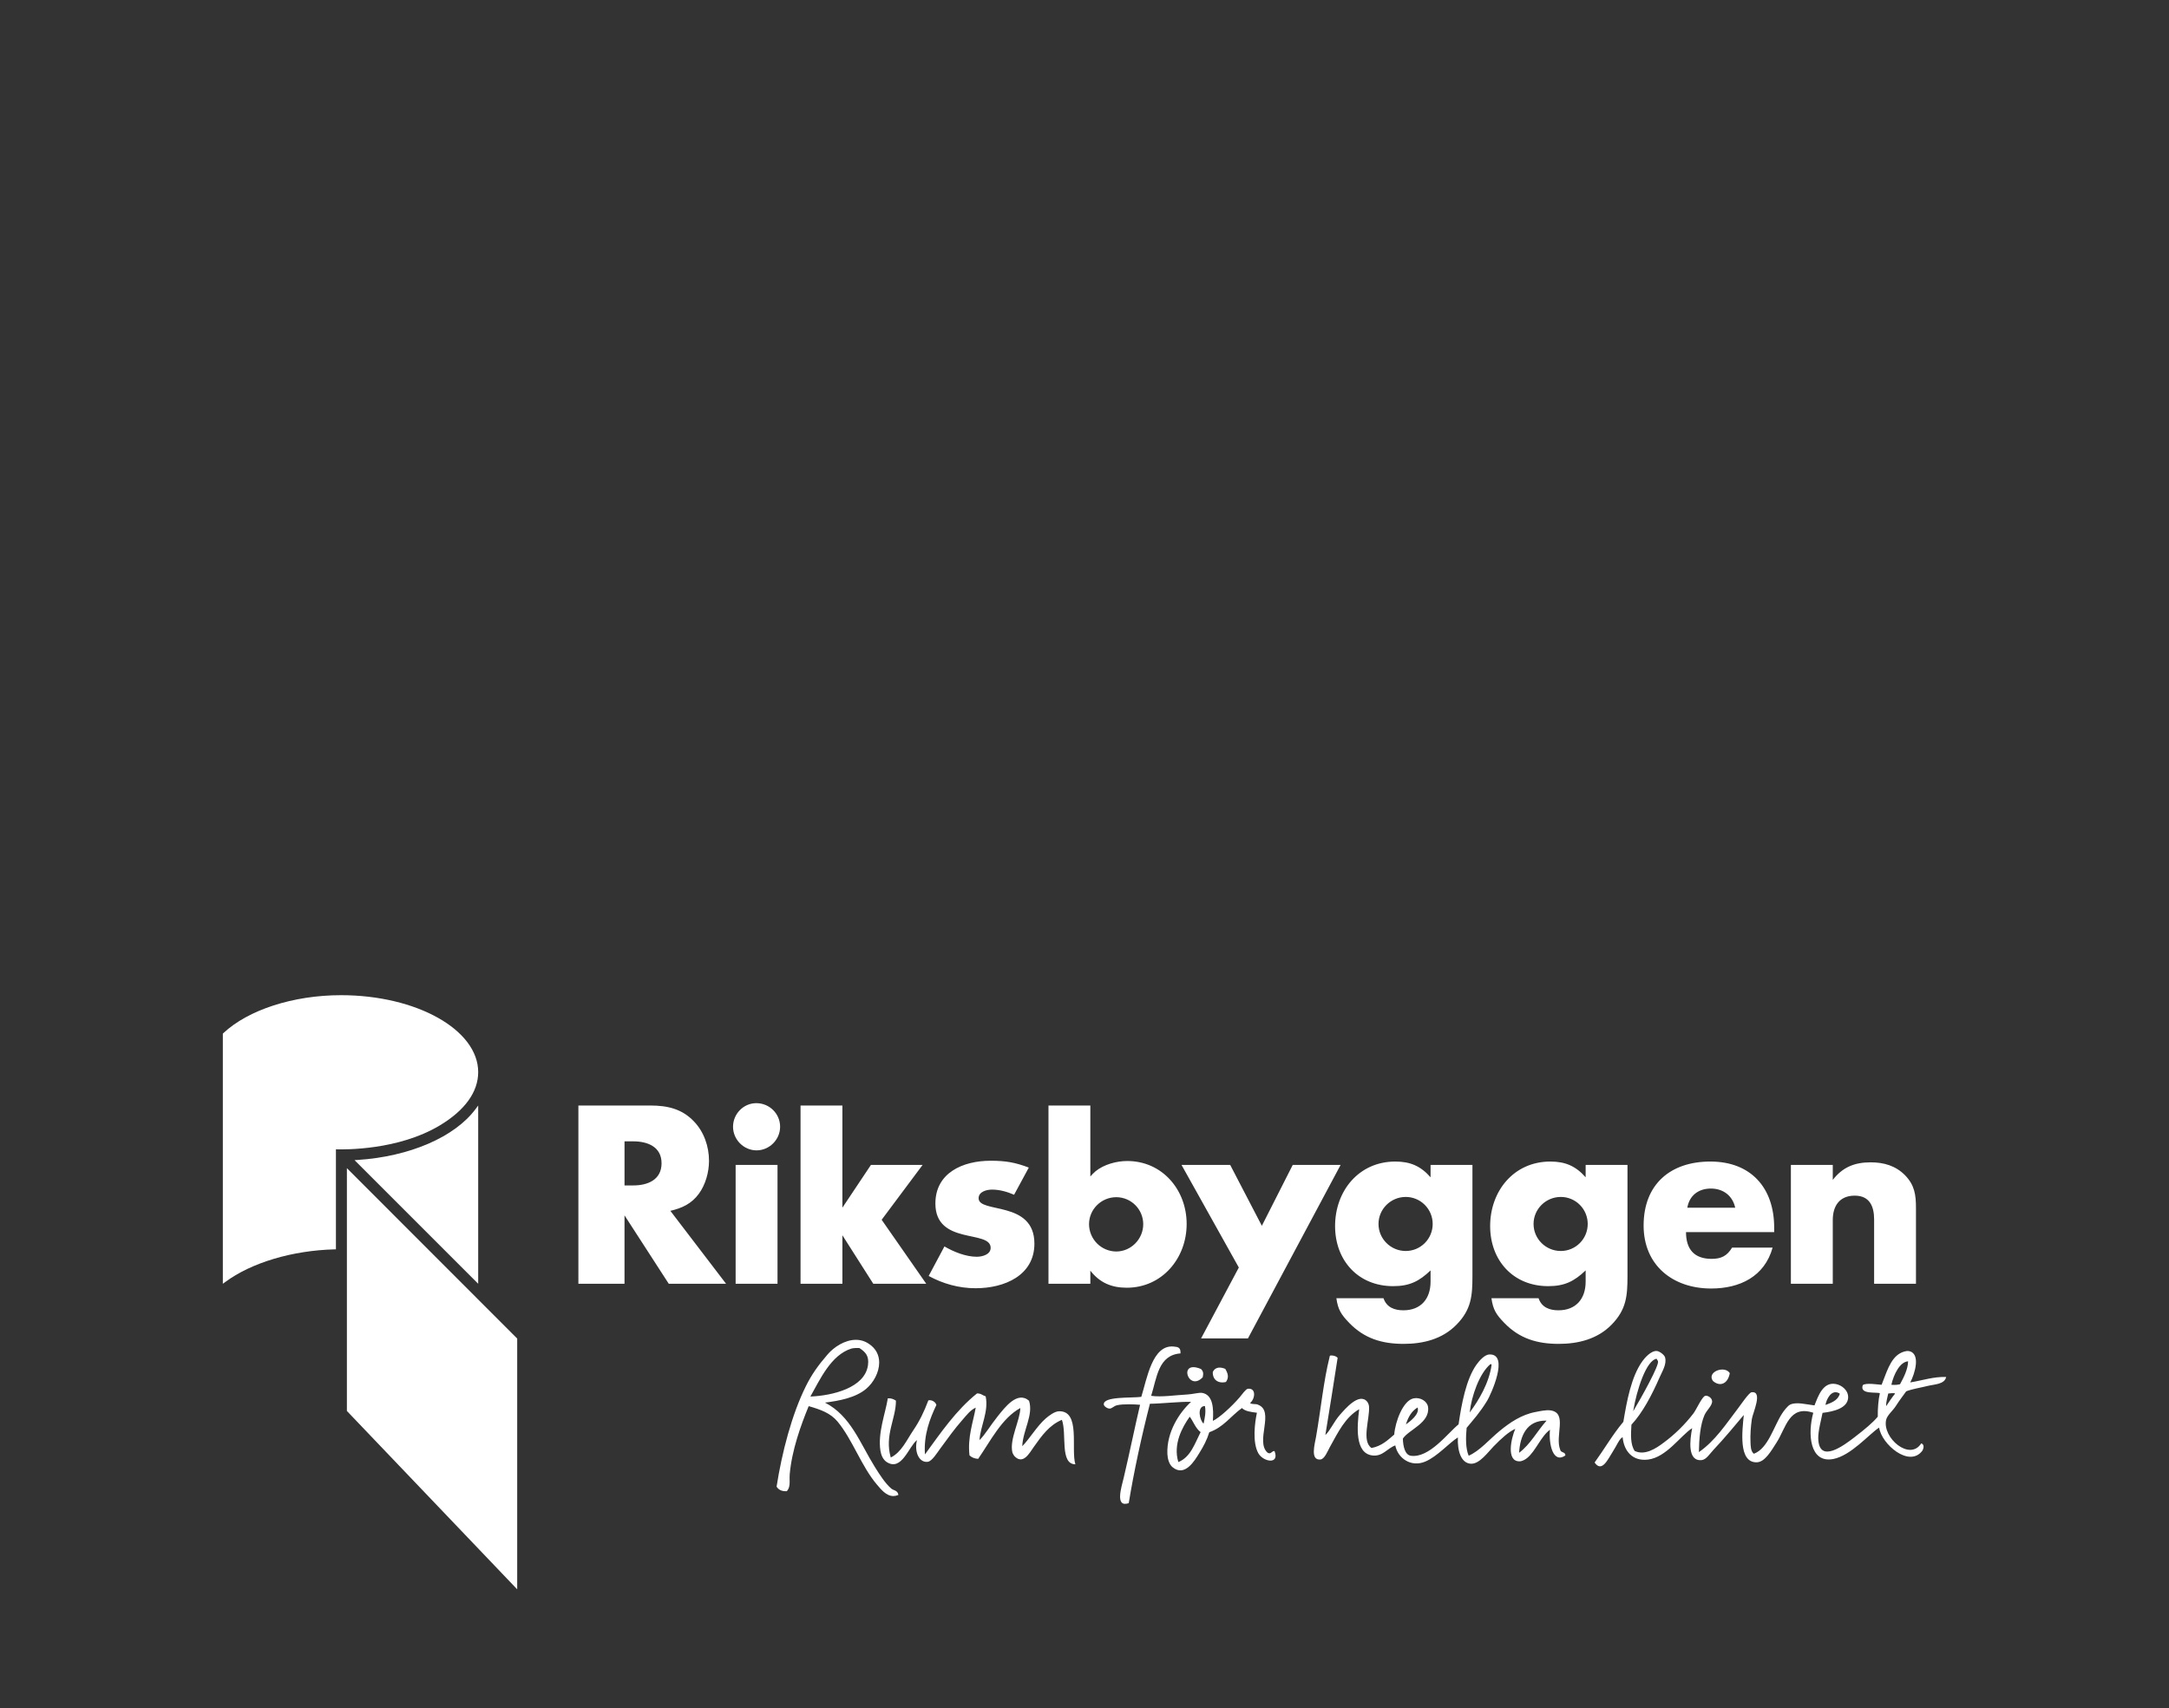 <svg width="146" height="115" viewBox="0 0 146 115" fill="none" xmlns="http://www.w3.org/2000/svg">
<rect x="0" y="0" width="146" height="115" fill="#333333" stroke="none"/>
<g clip-path="url(#clip0_240_357)">
<path fill-rule="evenodd" clip-rule="evenodd" d="M128.581 93.07C128.881 92.528 129.321 91.107 128.485 90.96C128.306 90.929 128.051 91.023 127.898 91.109C127.213 91.494 126.967 92.477 126.655 93.23C126.509 93.228 125.561 93.07 125.386 93.259C125.159 93.907 126.339 93.698 126.537 93.8C126.437 94.24 126.39 94.828 126.397 95.377C126.058 95.787 125.506 96.24 124.846 96.749C124.128 97.303 122.435 98.589 122.39 96.84C122.378 96.344 122.586 95.598 122.679 95.12C123.441 95.031 124.361 94.802 124.402 94.103C124.431 93.611 123.974 93.245 123.554 93.175C122.703 93.03 122.382 94 122.138 94.618C121.58 94.551 120.919 94.366 120.502 94.563C120.326 94.646 120.064 94.996 119.952 95.171C119.381 96.058 119.015 97.517 118.056 97.873C117.833 97.695 117.843 97.347 117.829 97.066C117.808 96.621 117.847 96.046 117.921 95.535C117.982 95.125 118.692 93.63 117.899 93.733C117.726 93.756 117.158 94.597 117.032 94.759C116.164 95.897 115.452 97.003 114.356 97.762C114.368 96.876 114.45 95.916 114.73 95.276C114.882 94.927 115.274 94.621 115.245 94.323C115.223 94.086 114.928 93.931 114.781 93.973C114.563 94.035 114.182 94.906 113.991 95.154C113.417 95.902 112.742 96.566 111.985 97.126C111.461 97.522 110.713 98.009 110.032 97.683C109.742 97.249 109.773 96.59 109.815 95.918C110.565 95.111 111.191 93.925 111.716 92.719C111.884 92.329 112.209 91.838 112.078 91.381C112.027 91.203 111.694 90.971 111.536 90.955C111.131 90.915 110.692 91.446 110.556 91.635C109.794 92.695 109.503 94.349 109.271 95.722C108.559 96.569 107.991 97.557 107.337 98.462C107.83 99.184 108.25 98.205 108.551 97.745C108.824 97.33 108.995 96.864 109.223 96.755C109.307 97.696 109.893 98.387 110.923 98.266C112.172 98.118 113.112 96.658 113.904 96.149C113.744 96.956 113.573 98.4 114.546 98.3C114.856 98.266 115.099 97.862 115.331 97.617C116.041 96.872 116.889 95.845 117.379 95.261C117.277 96.317 116.996 98.469 118.245 98.449C118.803 98.439 119.223 97.678 119.583 97.12C120.22 96.137 120.427 94.566 122.056 95.114C121.67 96.498 121.797 98.525 123.392 98.228C124.589 98.005 125.821 96.54 126.489 96.111C126.643 97.219 128.514 98.839 129.396 97.67C129.396 97.67 129.627 97.289 129.323 97.172C128.555 98.395 126.687 96.797 126.96 95.588C127.029 95.282 127.41 94.97 127.585 94.697C127.904 94.203 128.193 93.842 128.311 93.669C128.731 93.508 129.234 93.436 129.749 93.308C130.215 93.192 130.89 93.205 131.001 92.706C130.185 92.667 129.361 92.947 128.581 93.07ZM123.782 93.79C123.843 93.816 123.843 93.835 123.82 93.904C123.666 94.294 123.276 94.442 122.878 94.587C122.923 94.253 123.253 93.516 123.782 93.79ZM111.508 91.477C111.595 91.622 111.594 91.613 111.602 91.642C111.71 91.888 110.492 94.076 109.933 95.013C110.17 93.55 110.823 91.579 111.508 91.477ZM126.963 94.665C126.948 94.37 127.055 94.055 127.102 93.817C127.135 93.809 127.547 93.761 127.562 93.825C127.375 94.044 127.13 94.421 126.963 94.665ZM127.895 93.192C127.692 93.234 127.627 93.246 127.311 93.23C127.475 92.505 127.895 91.682 128.438 91.65C128.427 92.194 128.135 92.749 127.895 93.192ZM59.994 100.217C59.593 99.875 59.206 99.274 58.885 98.757C57.884 97.153 57.263 95.318 55.531 94.429C56.497 94.308 57.586 94.104 58.304 93.502C58.799 93.084 59.18 92.394 59.18 91.731C59.18 91.255 58.98 90.793 58.484 90.471C58.227 90.294 57.922 90.2 57.61 90.202C56.864 90.204 56.132 90.693 55.714 91.178C55.064 91.93 54.632 92.544 54.249 93.315C53.297 95.225 52.634 97.785 52.274 100.086C52.397 100.283 52.592 100.395 52.89 100.395C52.914 100.395 52.938 100.395 52.963 100.393C53.13 100.2 53.153 99.987 53.153 99.764C53.153 99.661 53.149 99.557 53.149 99.451C53.149 99.388 53.151 99.322 53.157 99.258C53.299 97.632 53.909 95.945 54.435 94.667C55.236 94.897 55.898 95.132 56.374 95.702C57.385 96.918 57.98 98.717 59.022 99.942C59.273 100.232 59.636 100.718 60.131 100.72C60.234 100.72 60.34 100.699 60.451 100.653L60.472 100.642L60.468 100.622C60.419 100.33 60.134 100.342 59.994 100.217ZM57.306 90.792C57.411 90.759 57.657 90.743 57.852 90.757C58.236 91.014 58.516 91.265 58.425 91.912C58.213 93.437 56.04 93.96 54.548 94.021C55.193 92.885 55.924 91.23 57.306 90.792ZM85.322 97.799C84.471 97.044 85.825 95.017 84.689 94.575C84.555 94.491 84.249 94.57 84.145 94.455C84.481 94.196 84.582 93.434 83.999 93.497C83.852 93.514 83.596 93.893 83.448 94.066C82.948 94.655 82.082 95.455 81.641 95.658C81.697 94.861 81.665 93.899 80.918 93.775C80.715 93.741 80.298 93.861 79.943 93.881C79.06 93.928 78.195 94.074 77.487 93.973C77.874 92.749 77.963 91.228 79.462 91.117C79.48 90.716 79.306 90.682 78.999 90.654C77.556 90.519 77.201 92.848 76.823 94.042C76.18 94.131 74.246 93.993 74.299 94.559C74.308 94.666 74.516 94.827 74.686 94.832C74.851 94.836 74.962 94.66 75.193 94.606C75.599 94.509 76.429 94.545 76.741 94.577C76.41 95.974 76.018 97.887 75.643 99.472C75.491 100.115 75.026 101.518 75.978 101.199C76.322 99.088 76.852 96.65 77.403 94.507C78.208 94.499 79.46 94.353 80.172 94.38C79.407 95.075 78.516 96.406 78.579 97.89C78.594 98.212 78.697 98.586 78.923 98.774C79.752 99.462 80.411 98.339 80.724 97.833C81.019 97.358 81.243 96.936 81.4 96.423C82.35 96.097 82.854 95.328 83.597 94.795C83.814 95.015 84.211 95.062 84.606 95.112C84.456 95.799 84.298 97.108 84.697 97.833C85.024 98.423 86.151 98.626 85.79 97.689C85.586 97.686 85.551 97.941 85.322 97.799ZM79.317 98.433C78.949 97.231 79.579 96.085 80.084 95.375C80.335 95.717 80.477 96.162 80.816 96.416C80.419 97.192 80.148 98.094 79.317 98.433ZM81.016 95.845C80.758 95.64 80.542 94.67 81.104 94.657C81.19 95.051 81.092 95.492 81.016 95.845ZM105.021 97.604C104.65 96.654 105.527 95.139 104.384 94.955C104.068 94.904 103.615 95.015 103.369 95.06C102.423 95.233 101.633 95.771 100.942 96.34C100.224 96.932 99.617 97.669 98.861 98.006C98.649 97.521 98.659 96.772 98.722 96.128C99.176 95.579 99.608 95.112 100.104 94.302C100.346 93.903 101.616 91.143 100.254 91.187C99.944 91.196 99.591 91.587 99.389 91.868C98.686 92.849 98.374 94.545 98.18 95.892C97.453 96.479 96.205 98.184 94.965 98.007C94.57 97.951 94.441 97.365 94.43 96.854C94.811 96.257 96.27 95.798 96.125 94.725C96.075 94.342 95.613 94.053 95.158 94.142C94.443 94.281 93.914 95.716 93.849 96.58C93.414 96.956 93.001 97.355 92.32 97.485C91.63 97.013 92.213 95.517 92.152 94.688C92.142 94.577 92.102 94.471 92.038 94.38C91.5 93.7 90.522 94.882 90.2 95.244C89.786 95.707 89.55 96.302 89.212 96.613C89.486 94.902 89.798 93.025 90.039 91.411C89.938 91.307 89.784 91.253 89.573 91.253C89.525 91.269 89.493 91.303 89.495 91.367C89.089 92.978 88.908 94.895 88.588 96.722C88.502 97.214 88.171 98.336 88.886 98.258C89.162 98.228 89.364 97.697 89.517 97.42C90.098 96.371 90.555 95.421 91.489 94.874C91.336 96.102 91.215 97.823 92.355 97.984C93.067 98.084 93.358 97.517 93.919 97.31C94.087 98.174 94.977 98.803 95.936 98.4C96.75 98.058 97.532 97.153 98.133 96.773C98.093 97.671 98.342 98.514 99.013 98.544C99.591 98.571 100.16 97.762 100.544 97.37C101.068 96.836 101.539 96.403 101.996 96.196C101.717 96.839 101.371 98.396 102.286 98.383C102.464 98.381 102.668 98.263 102.796 98.158C103.379 97.681 103.722 96.7 104.332 96.256C104.238 97.235 104.539 98.56 105.368 97.989C105.386 97.732 105.05 97.816 105.021 97.604ZM100.324 91.838C100.37 91.833 100.393 91.848 100.403 91.877C100.241 93.108 99.523 94.299 98.928 95.094C99.047 93.989 99.587 92.453 100.324 91.838ZM95.424 94.757C95.571 95.219 94.891 95.712 94.634 95.899C94.786 95.406 95.019 94.995 95.424 94.757ZM102.253 97.808C102.32 96.686 102.755 95.608 104.104 95.642C103.469 96.346 103.02 97.235 102.253 97.808ZM116.436 92.445C116.085 91.898 114.867 92.363 115.299 92.969C115.754 93.374 116.302 93.194 116.436 92.445ZM82.522 93.04C82.742 92.723 82.653 92.467 82.476 92.158C82.207 92.047 81.823 91.976 81.636 92.371C81.614 92.874 81.984 93.168 82.522 93.04ZM80.958 92.722C81.019 92.453 80.988 92.316 80.85 92.171C79.26 91.499 79.986 93.749 80.958 92.722ZM71.287 95.011C70.983 95.018 70.602 95.314 70.386 95.5C69.802 96.006 69.276 96.907 68.81 97.363C68.859 96.273 69.575 95.267 69.266 94.303C68.481 93.625 67.643 94.747 67.154 95.356C66.658 95.973 66.289 96.62 65.93 96.953C66.01 95.951 66.557 95.046 66.348 94.008C66.145 93.95 66.037 93.803 65.766 93.811C64.355 94.939 63.332 96.451 62.26 97.916C62.168 96.593 62.594 95.507 63.03 94.59C62.983 94.377 62.69 94.22 62.489 94.28C62.198 95.055 61.895 95.672 61.496 96.262C61.022 96.962 60.682 97.77 59.96 98.125C59.524 96.631 60.316 95.499 60.307 94.298C60.165 94.206 60.01 94.128 59.762 94.139C59.591 95.18 59.081 96.463 59.262 97.658C59.307 97.953 59.434 98.266 59.684 98.429C60.695 99.085 61.168 97.378 61.724 96.953C61.533 97.72 61.848 98.489 62.45 98.415C62.73 98.382 63.083 97.806 63.277 97.542C63.823 96.797 64.247 96.202 64.775 95.603C65.064 95.275 65.311 94.933 65.679 94.768C65.495 95.774 65.117 96.776 65.259 97.982C65.4 98.113 65.582 98.201 65.842 98.216C66.684 96.999 67.431 95.48 68.68 94.795C68.667 95.63 67.939 96.891 68.145 97.778C68.159 97.838 68.247 97.997 68.299 98.049C68.876 98.629 69.3 97.819 69.59 97.409C70.127 96.651 70.627 95.948 71.477 95.588C71.827 96.523 71.319 98.57 72.385 98.584C72.073 97.542 72.752 94.982 71.287 95.011Z" fill="white"/>
<path d="M65.872 80.672C65.872 80.23 66.406 80.089 66.774 80.089C67.294 80.089 67.8 80.236 68.261 80.436L69.251 78.606C68.333 78.259 67.699 78.146 66.683 78.146C64.786 78.146 62.963 78.976 62.963 81.025C62.963 83.85 66.683 82.773 66.683 84.009C66.683 84.468 66.111 84.61 65.744 84.61C65.017 84.61 64.2 84.283 63.572 83.915L62.511 85.903C63.477 86.427 64.54 86.729 65.669 86.729C67.621 86.729 69.628 85.864 69.628 83.727C69.628 80.795 65.872 81.714 65.872 80.672ZM62.102 78.428H58.624L56.703 81.307V74.428H53.886V86.428H56.703V83.162L58.782 86.428H62.347L59.346 82.12L62.102 78.428ZM49.517 86.428H52.336V78.428H49.517V86.428ZM50.909 74.269C50.046 74.269 49.342 74.992 49.342 75.858C49.342 76.722 50.063 77.447 50.926 77.447C51.79 77.447 52.511 76.722 52.511 75.858C52.511 74.975 51.79 74.269 50.909 74.269ZM128.229 79.118C127.595 78.481 126.803 78.253 125.922 78.253C124.847 78.253 124.037 78.57 123.368 79.436V78.429H120.548V86.429H123.368V82.138C123.368 81.184 123.825 80.496 124.847 80.496C125.851 80.496 126.151 81.219 126.151 82.102V86.428H128.968V81.343C128.969 80.442 128.881 79.789 128.229 79.118ZM115.127 78.2C112.434 78.2 110.635 79.736 110.635 82.509C110.635 85.193 112.609 86.748 115.179 86.748C117.1 86.748 118.772 85.953 119.319 83.993H116.59C116.255 84.557 115.849 84.752 115.215 84.752C114.036 84.752 113.489 84.098 113.489 82.95H119.424V82.651C119.424 79.966 117.857 78.2 115.127 78.2ZM113.577 81.307C113.719 80.478 114.335 80.018 115.162 80.018C115.989 80.018 116.624 80.496 116.8 81.307H113.577ZM106.733 79.259C106.064 78.499 105.359 78.2 104.355 78.2C101.907 78.2 100.305 80.177 100.305 82.544C100.305 84.857 101.855 86.589 104.214 86.589C105.306 86.589 105.957 86.27 106.733 85.529V86.289C106.733 87.438 106.081 88.215 104.901 88.215C104.303 88.215 103.775 88.02 103.563 87.401H100.392C100.498 88.18 100.726 88.515 101.256 89.062C102.277 90.121 103.475 90.475 104.917 90.475C106.238 90.475 107.524 90.156 108.476 89.186C109.479 88.162 109.55 87.244 109.55 85.882V78.428H106.733V79.259ZM105.059 84.222C104.055 84.222 103.227 83.409 103.227 82.402C103.227 81.396 104.055 80.583 105.059 80.583C105.298 80.582 105.534 80.629 105.754 80.721C105.974 80.812 106.174 80.946 106.342 81.115C106.511 81.284 106.644 81.485 106.735 81.706C106.826 81.926 106.873 82.163 106.873 82.402C106.873 82.641 106.826 82.877 106.736 83.098C106.645 83.319 106.511 83.52 106.343 83.689C106.174 83.858 105.974 83.992 105.754 84.084C105.534 84.175 105.298 84.222 105.059 84.222ZM75.877 78.164C75.155 78.164 74.309 78.394 73.745 78.853C73.62 78.962 73.502 79.08 73.393 79.206V74.429H70.575V86.429H73.393V85.546C74.028 86.359 74.82 86.695 75.842 86.695C78.221 86.695 79.876 84.717 79.876 82.402C79.876 80.106 78.238 78.164 75.877 78.164ZM75.136 84.256C74.651 84.253 74.187 84.059 73.844 83.715C73.502 83.371 73.308 82.906 73.305 82.42C73.305 81.414 74.133 80.6 75.136 80.6C76.141 80.6 76.953 81.414 76.953 82.42C76.953 83.409 76.142 84.256 75.136 84.256ZM96.294 79.259C95.626 78.499 94.921 78.2 93.918 78.2C91.469 78.2 89.867 80.177 89.867 82.544C89.867 84.857 91.418 86.589 93.776 86.589C94.869 86.589 95.52 86.27 96.294 85.529V86.289C96.294 87.438 95.644 88.215 94.464 88.215C93.866 88.215 93.337 88.02 93.125 87.401H89.954C90.061 88.18 90.29 88.515 90.818 89.062C91.84 90.121 93.037 90.475 94.48 90.475C95.801 90.475 97.086 90.156 98.037 89.186C99.041 88.162 99.113 87.244 99.113 85.882V78.428H96.294V79.259ZM94.622 84.222C93.619 84.222 92.79 83.409 92.79 82.402C92.79 81.396 93.619 80.583 94.622 80.583C94.86 80.582 95.096 80.629 95.316 80.721C95.537 80.812 95.737 80.946 95.905 81.115C96.074 81.284 96.208 81.484 96.299 81.705C96.39 81.926 96.437 82.163 96.437 82.402C96.437 82.641 96.39 82.878 96.299 83.099C96.208 83.32 96.074 83.52 95.906 83.689C95.737 83.858 95.537 83.992 95.317 84.084C95.096 84.175 94.86 84.222 94.622 84.222ZM87.017 78.428L84.938 82.526L82.807 78.428H79.531L83.388 85.334L80.847 90.109H84.001L90.239 78.428H87.017ZM47.043 80.367C47.492 79.755 47.725 78.909 47.725 78.153C47.725 77.181 47.384 76.192 46.702 75.49C45.895 74.644 44.909 74.428 43.778 74.428H38.933V86.428H42.037V81.823L45.016 86.428H48.873L45.123 81.518C45.913 81.338 46.559 81.032 47.043 80.367ZM42.63 79.808H42.038V76.84H42.63C43.582 76.84 44.531 77.2 44.531 78.315C44.531 79.43 43.599 79.808 42.63 79.808Z" fill="white"/>
<path d="M24.081 78.092L23.865 78.106L32.188 86.428V74.428L32.013 74.664C30.611 76.551 27.57 77.865 24.081 78.092ZM32.188 72.179C32.188 69.332 28.046 67 22.955 67C19.74 67 16.704 67.988 15.031 69.557L15 69.588V86.429L15.155 86.315C16.927 85.003 19.679 84.186 22.517 84.112L22.612 84.111V77.377C23.248 77.396 26.816 77.431 29.581 75.781C31.286 74.765 32.188 73.519 32.188 72.179ZM23.35 78.645V94.992L34.814 107V90.117L23.35 78.645Z" fill="white"/>
</g>
<defs>
<clipPath id="clip0_240_357">
<rect width="116" height="40" fill="white" transform="translate(15 67)"/>
</clipPath>
</defs>
</svg>
